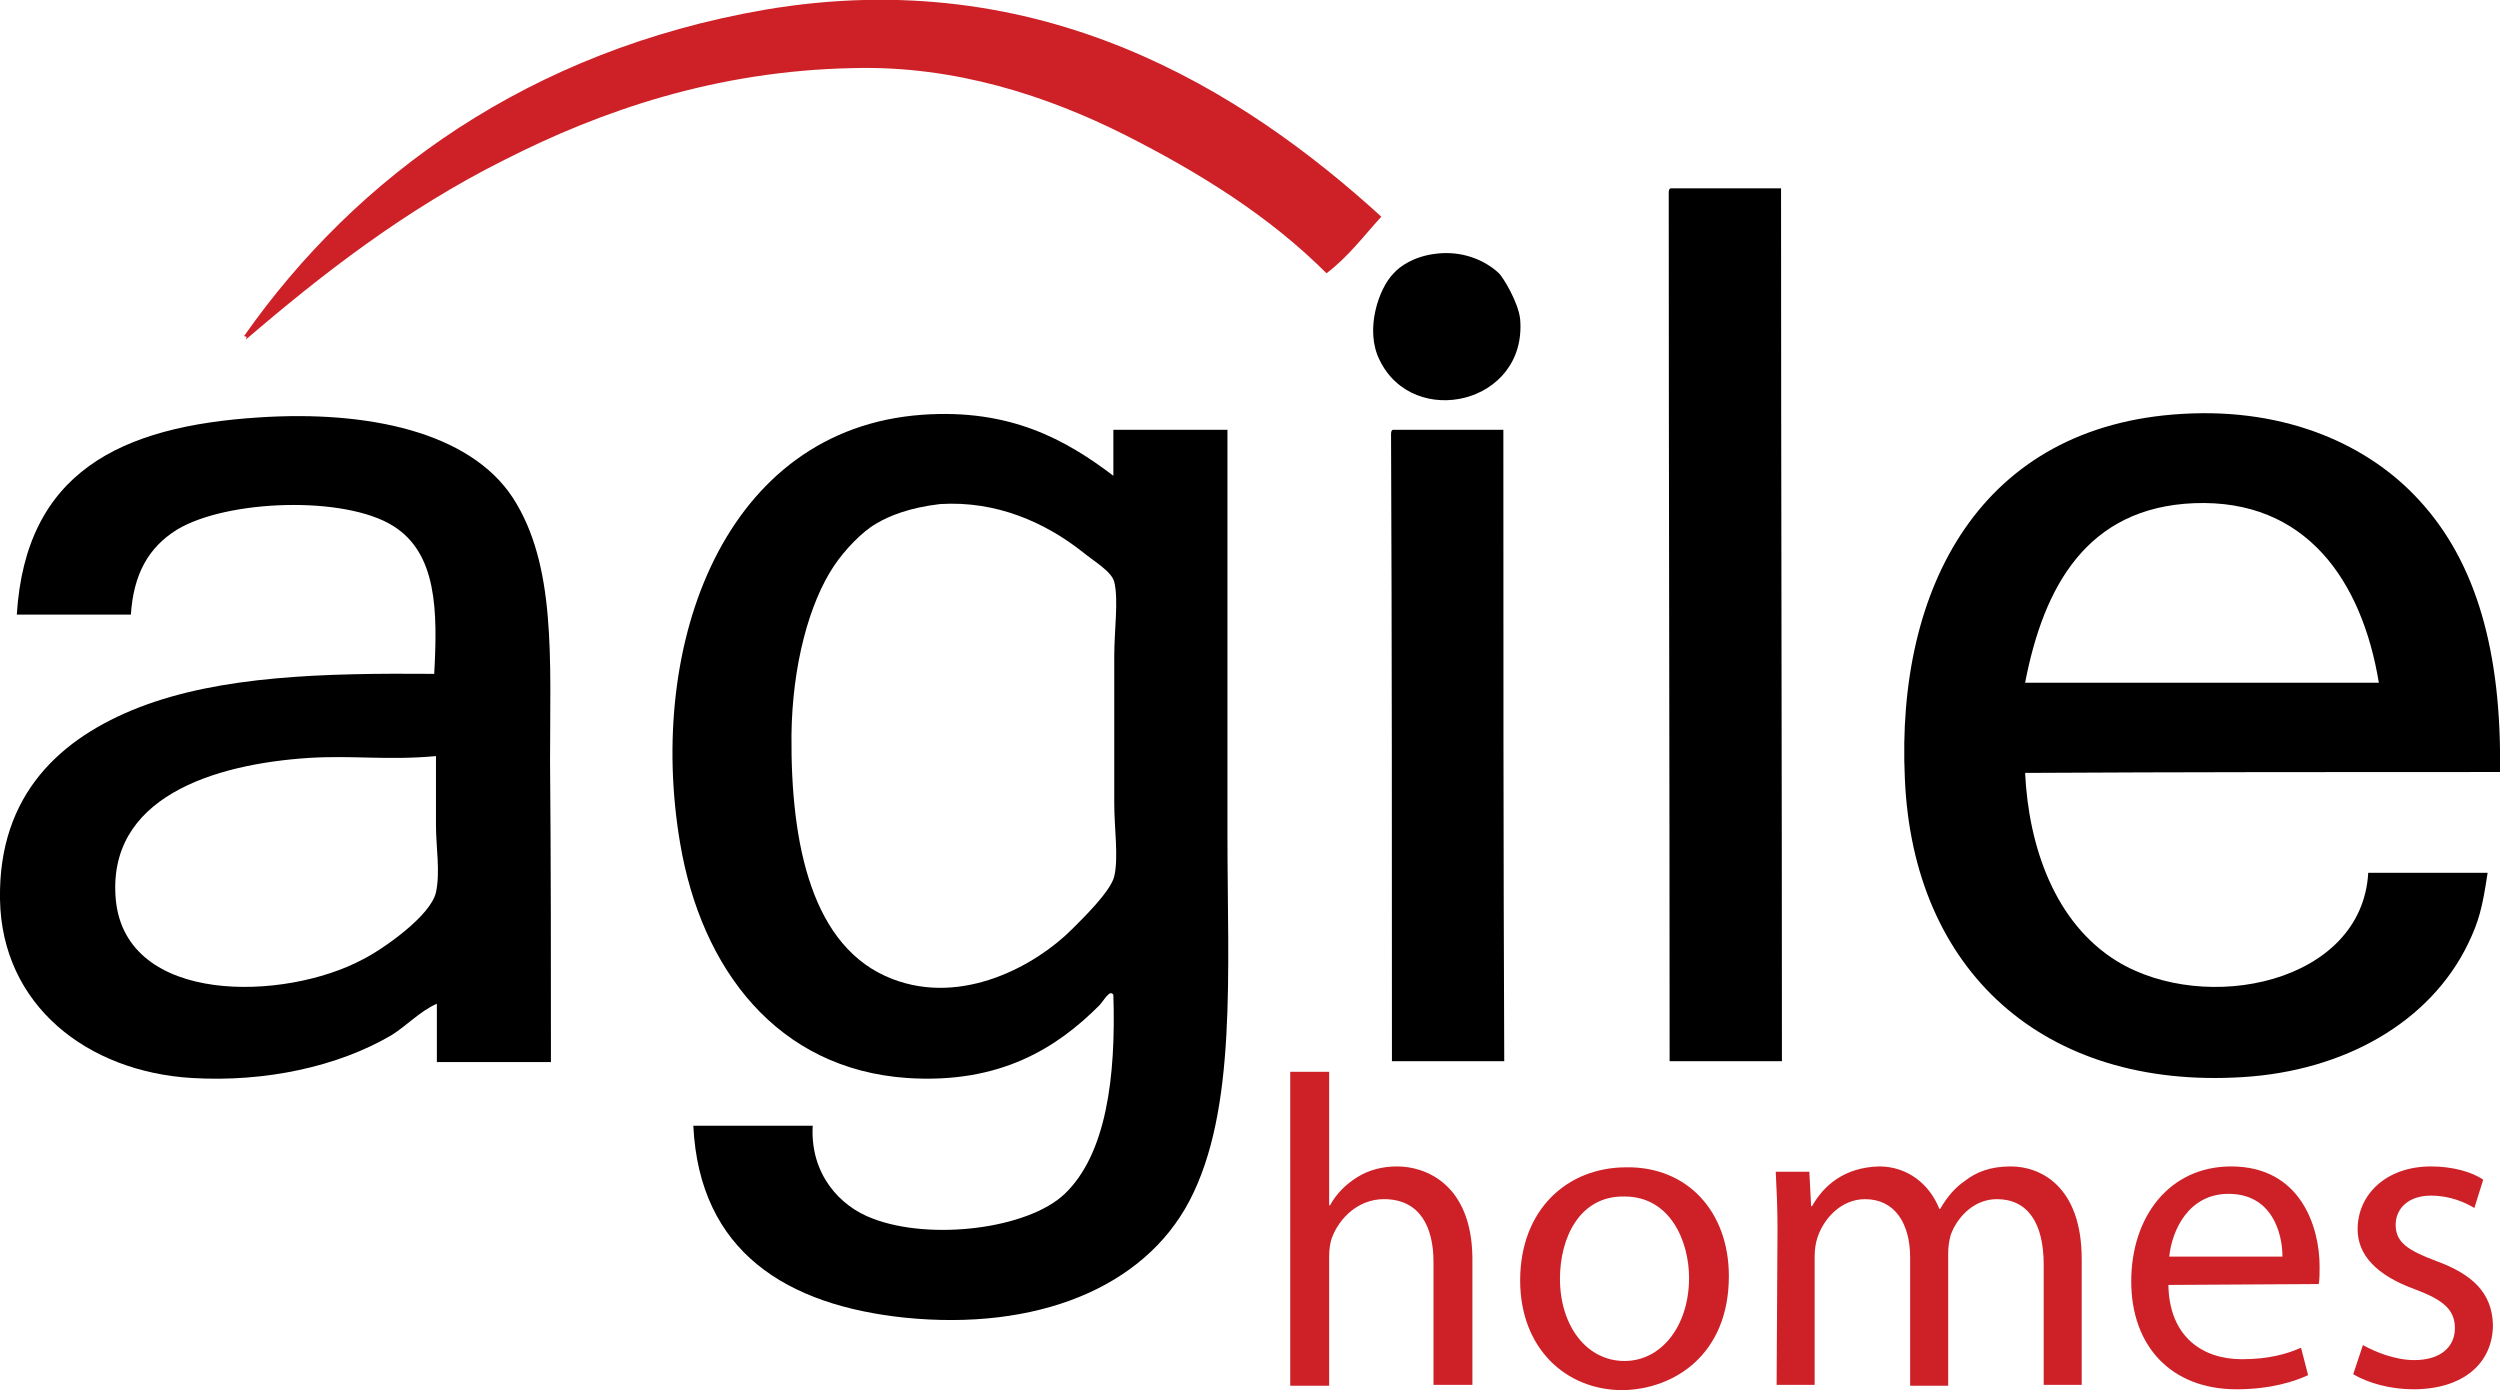 <?xml version="1.0" encoding="utf-8"?>
<!-- Generator: Adobe Illustrator 28.0.0, SVG Export Plug-In . SVG Version: 6.00 Build 0)  -->
<svg version="1.1" id="Layer_1" xmlns="http://www.w3.org/2000/svg" xmlns:xlink="http://www.w3.org/1999/xlink" x="0px" y="0px"
	 viewBox="0 0 282.7 157.2" style="enable-background:new 0 0 282.7 157.2;" xml:space="preserve">
<g>
	<path d="M188.9,21.3c4.2,0,8.4,0,12.5,0c0,32.9,0.1,65.8,0.1,98.7c-4.2,0-8.5,0-12.7,0c0-32.7-0.1-65.4-0.1-98.1
		C188.7,21.6,188.7,21.4,188.9,21.3z"/>
	<path d="M162.3,28.7c3-0.4,5.6,0.7,7.2,2.2c0.5,0.5,2.2,3.3,2.4,5.2c0.8,9.6-12.1,12.5-15.9,4.6c-1.7-3.4-0.1-8.1,1.6-9.8
		C158.3,30.1,159.9,29,162.3,28.7z"/>
	<path d="M62.3,120.1c-4.3,0-8.6,0-12.9,0c0-2.2,0-4.4,0-6.6c-2,0.9-3.4,2.5-5.2,3.6c-6,3.5-14.2,5.3-22.5,4.8
		C9.9,121.2,0.2,113.7,0,101.7c-0.2-12,7-18.3,15.7-21.7c9.3-3.6,20.9-3.9,33.4-3.8c0.4-7.2,0.3-13.6-4.6-16.7
		c-5.5-3.5-18.9-3-24.5,0.4c-3.2,2-4.9,5-5.2,9.6c-4.3,0-8.6,0-12.9,0c1-16.1,11.7-21.3,27.4-22.3c12.2-0.8,23.8,1.6,28.7,9.1
		c4.9,7.6,4.2,18.1,4.2,29.8C62.3,97.2,62.3,109.1,62.3,120.1z M35,85.7c-10.9,0.7-23,4.5-21.9,16.1c1.2,11.9,19.1,11.4,27.9,6.7
		c2.2-1.1,7.7-4.9,8.3-7.6c0.5-2.3,0-5.1,0-7.6c0-2.6,0-5.1,0-7.8C43.8,86,40,85.4,35,85.7z"/>
	<path d="M125.9,53.8c0-1.7,0-3.4,0-5.2c4.3,0,8.6,0,12.9,0c0,15,0,30.3,0,45.8c0,15.6,1.1,31.1-4.3,41.4
		c-5.2,9.9-17.4,14.7-32.2,13.2c-13.3-1.4-23.2-7.4-23.9-21.7c4.5,0,9,0,13.5,0c-0.3,5.4,3,9.1,6.8,10.5c6.5,2.5,17.5,1.2,21.7-2.8
		c4.7-4.5,5.8-13.2,5.5-22.5c-0.4-0.7-1.1,0.7-1.6,1.2c-4.7,4.7-11.1,8.9-21.7,8.2c-14.7-1-23.3-12.3-25.7-26.6
		c-3.8-22.5,5-46.8,27.4-48.4C114.2,46.2,120.5,49.7,125.9,53.8z M99.1,59.2c-1.6,0.9-3.6,3-4.8,4.8c-2.8,4.2-4.7,11.2-4.8,19.1
		c-0.1,12.4,2.3,24.1,11.4,27.6c8,3.1,16.3-1.6,20.3-5.6c1.2-1.2,4.4-4.3,4.8-6c0.5-2.1,0-5.5,0-8.2c0-6.7,0-10,0-16.7
		c0-2.9,0.5-6.4,0-8.4c-0.3-1.2-2.4-2.4-3.6-3.4c-4.2-3.3-9.7-5.8-16.1-5.4C102.9,57.4,100.6,58.3,99.1,59.2z"/>
	<path d="M282.7,87.3c-17.9,0-35.8,0-53.7,0.1c0.4,8.4,3.4,17,10.4,21.3c10,6.1,27.7,2.5,28.4-10c4.5,0,9,0,13.5,0
		c-0.6,4-1,5.5-2.2,8c-4.3,8.9-14,14.4-25.5,15.1c-22.5,1.4-37.3-12-38.2-33.8c-1-21.6,8.6-39.9,31.4-41.2
		c11.9-0.7,21.1,3.6,26.7,9.7C280.1,63.6,282.9,73.9,282.7,87.3z M248.1,56.9c-12.1,0.5-17,9.4-19.1,20.3c13.3,0,26.7,0,40,0
		C267.1,65.7,260.8,56.4,248.1,56.9z"/>
	<path d="M157.5,48.6c4.2,0,8.4,0,12.5,0c0,23.8,0,47.6,0.1,71.4c-4.2,0-8.5,0-12.7,0c0-23.6,0-47.2-0.1-70.8
		C157.3,48.9,157.3,48.7,157.5,48.6z"/>
	<path style="fill:#CD2027;" d="M27.6,38C40.3,19.9,59.9,5.7,86.5,1.1c31.2-5.3,54,9.1,69.7,23.4c-2,2.2-3.8,4.6-6.2,6.4
		c-6.4-6.4-14.2-11.3-22.9-15.7c-8.6-4.3-19-7.8-30.6-7.5C81,8,68,12.5,57,18.1c-11.2,5.6-20.7,13-29.2,20.3l0.1-0.3L27.6,38z"/>
	<g>
		<path style="fill:#CD2027;" d="M145.9,121.2l4.4,0l0,15.1l0.1,0c0.7-1.3,1.8-2.4,3.1-3.2c1.3-0.8,2.8-1.2,4.5-1.2
			c3.2,0,8.4,2,8.5,10.3l0,14.4l-4.4,0l0-13.9c0-3.9-1.5-7.1-5.6-7.1c-2.8,0-5,2-5.9,4.4c-0.2,0.6-0.3,1.3-0.3,2.1l0,14.6l-4.4,0
			L145.9,121.2z"/>
		<path style="fill:#CD2027;" d="M195.5,144.3c0,8.9-6.2,12.8-12,12.9c-6.5,0-11.6-4.8-11.6-12.4c0-8,5.3-12.8,12-12.8
			C190.8,131.9,195.5,137,195.5,144.3z M176.4,144.6c0,5.3,3,9.3,7.3,9.3c4.2,0,7.3-4,7.3-9.4c0-4.1-2.1-9.2-7.3-9.2
			C178.6,135.2,176.4,140,176.4,144.6z"/>
		<path style="fill:#CD2027;" d="M201,139c0-2.5-0.1-4.5-0.2-6.5l3.8,0l0.2,3.9h0.1c1.3-2.3,3.6-4.4,7.6-4.5c3.2,0,5.7,2,6.8,4.8
			h0.1c0.8-1.4,1.7-2.4,2.7-3.1c1.4-1.1,3-1.7,5.3-1.7c3.2,0,8,2.1,8,10.5l0,14.2l-4.3,0l0-13.6c0-4.7-1.8-7.4-5.3-7.4
			c-2.5,0-4.4,1.9-5.2,4c-0.2,0.7-0.3,1.4-0.3,2.2l0,14.9l-4.3,0l0-14.5c0-3.8-1.7-6.6-5.1-6.6c-2.7,0-4.7,2.2-5.4,4.4
			c-0.2,0.6-0.3,1.4-0.3,2.1l0,14.5l-4.3,0L201,139z"/>
		<path style="fill:#CD2027;" d="M245.2,145.3c0.1,5.9,3.9,8.4,8.3,8.4c3.1,0,5.1-0.6,6.7-1.3l0.8,3.1c-1.5,0.7-4.2,1.6-8.1,1.6
			c-7.4,0-11.9-4.9-11.9-12.2c0-7.3,4.3-13,11.3-13c7.9,0,10,6.9,10,11.3c0,0.9,0,1.5-0.1,2L245.2,145.3z M258.1,142.1
			c0-2.7-1.2-7.1-6.1-7.1c-4.5,0-6.4,4.1-6.7,7.1L258.1,142.1z"/>
		<path style="fill:#CD2027;" d="M267.2,152.1c1.4,0.8,3.7,1.7,5.8,1.7c3.1,0,4.6-1.6,4.6-3.6c0-2.1-1.3-3.2-4.5-4.4
			c-4.4-1.6-6.5-3.9-6.5-6.8c0-3.9,3.2-7.1,8.3-7.1c2.4,0,4.6,0.6,5.9,1.5l-1,3.2c-1-0.6-2.7-1.4-4.9-1.4c-2.6,0-4,1.5-4,3.3
			c0,2,1.4,2.9,4.6,4.1c4.1,1.5,6.3,3.6,6.4,7.2c0,4.3-3.3,7.3-9,7.3c-2.6,0-5.1-0.7-6.8-1.7L267.2,152.1z"/>
	</g>
</g>
</svg>
